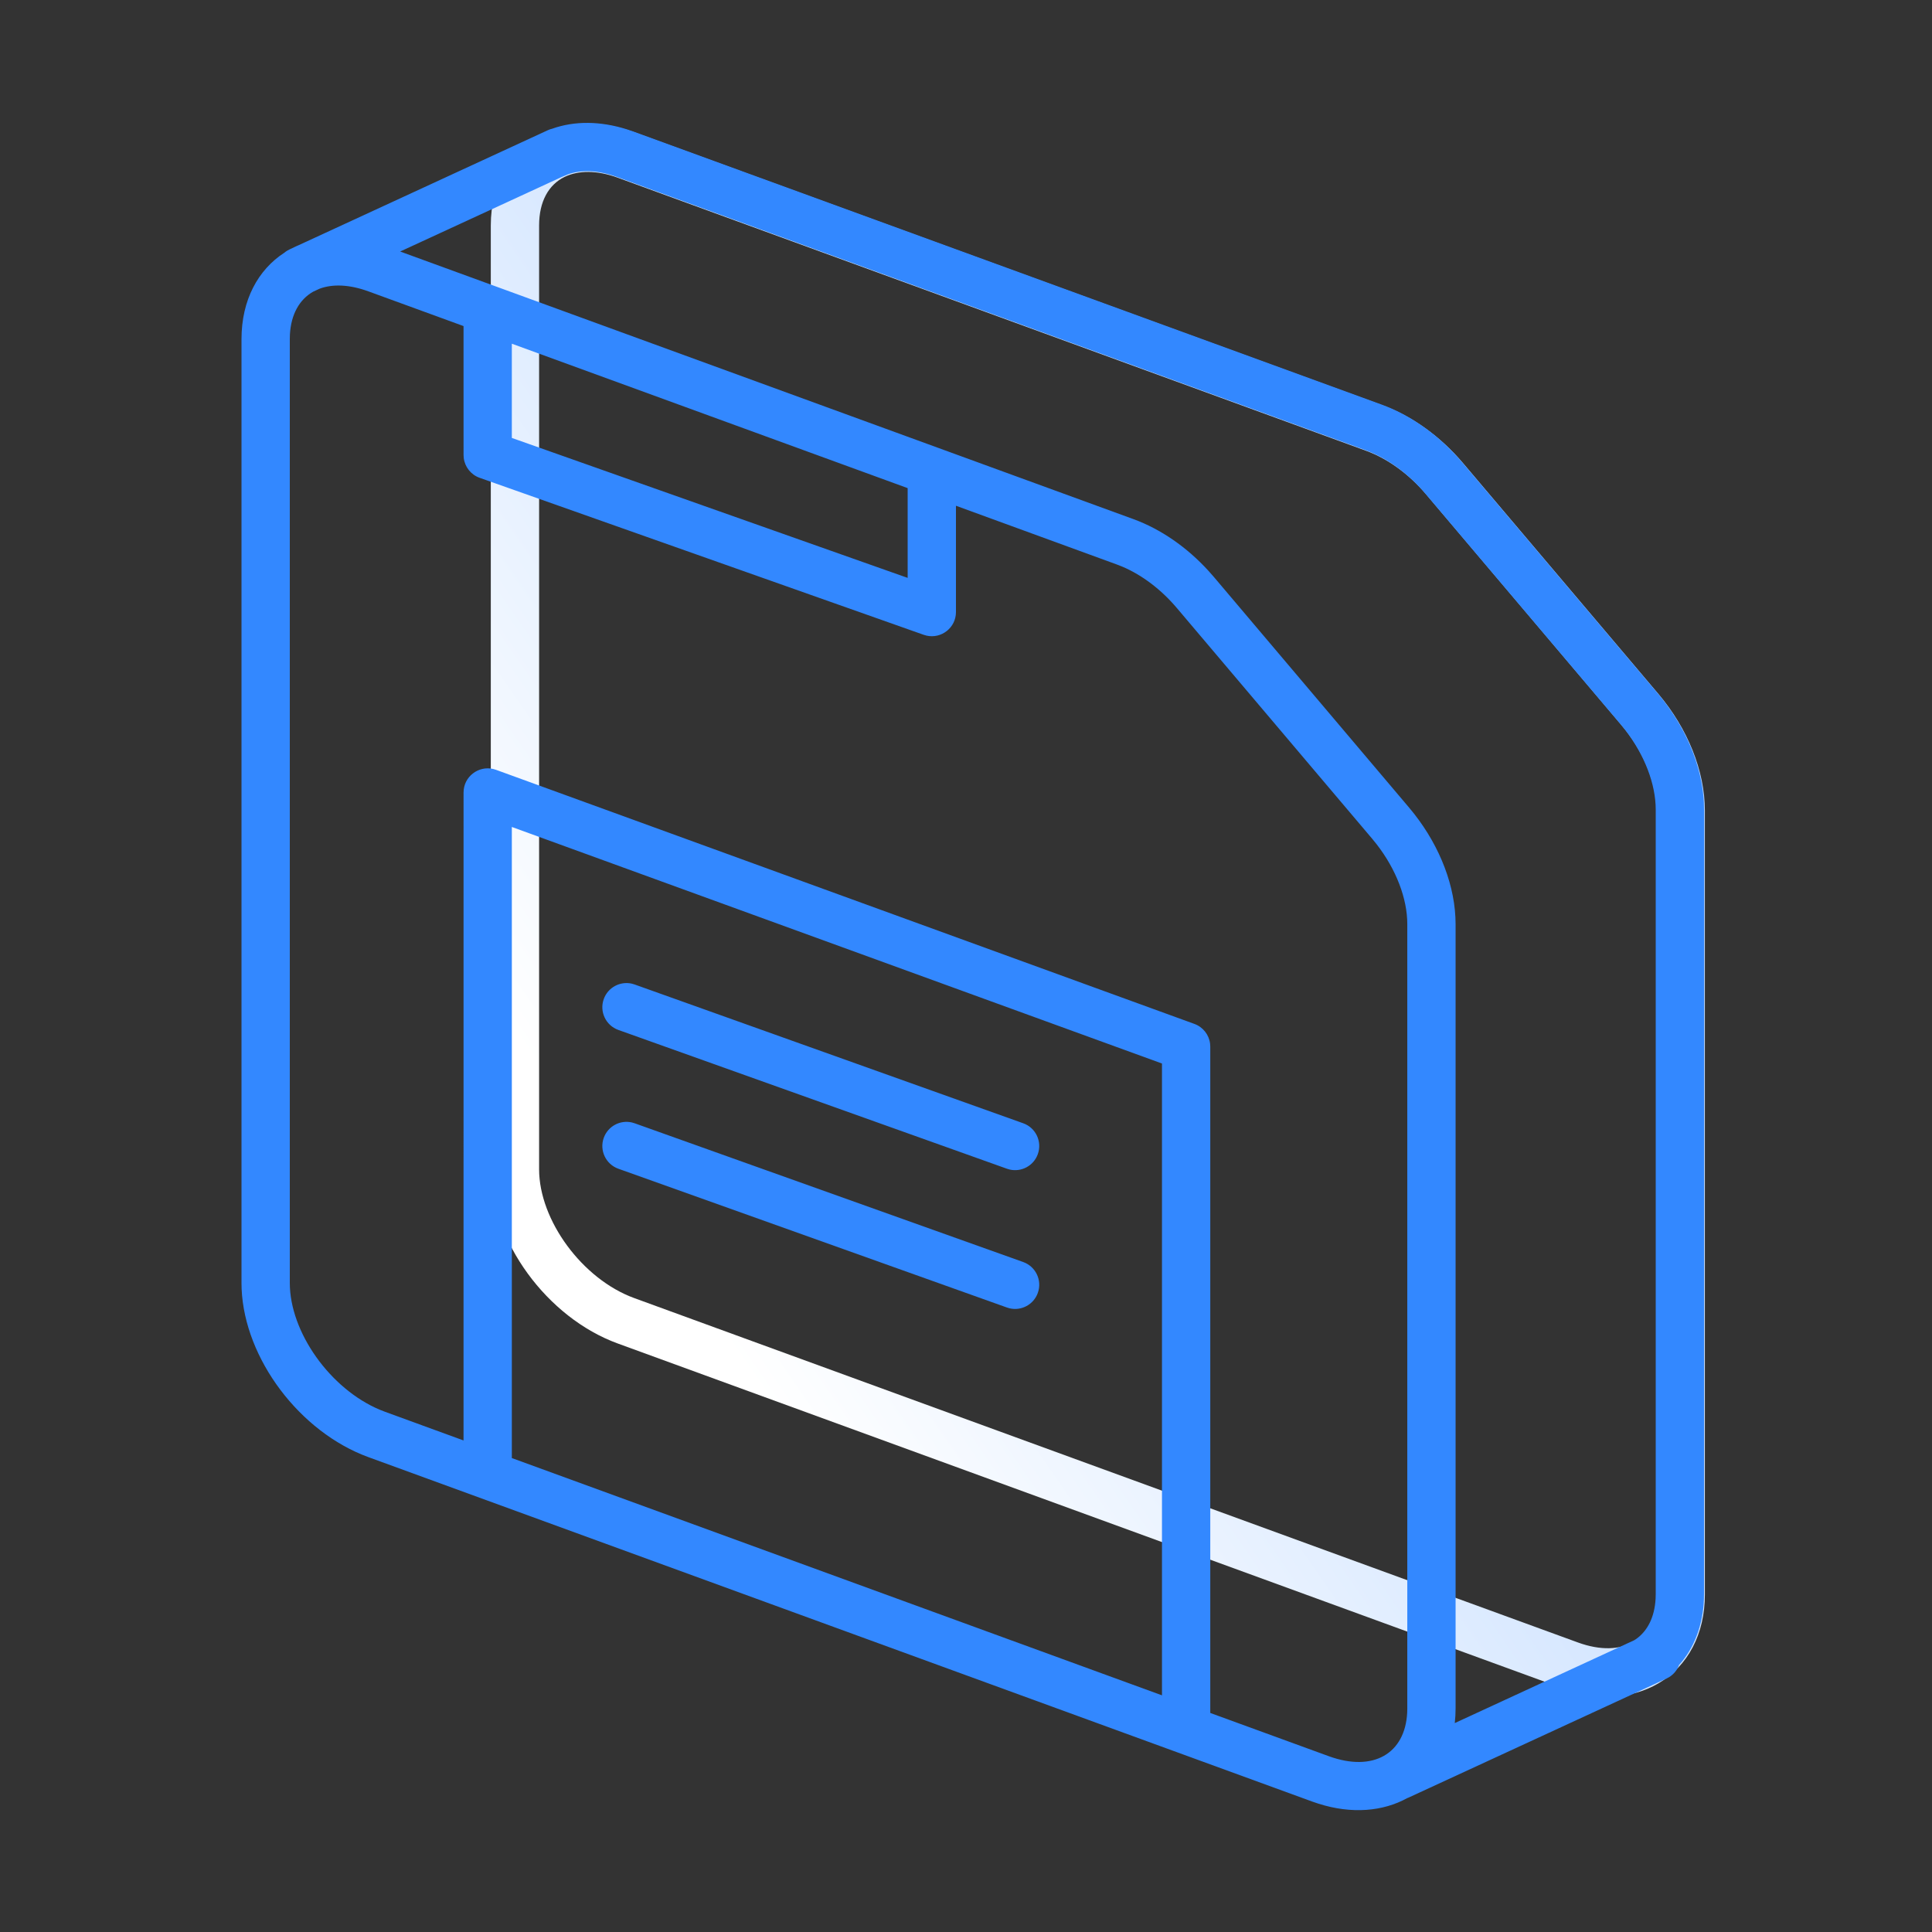 <?xml version="1.0" encoding="UTF-8"?>
<svg width="80px" height="80px" viewBox="0 0 80 80" version="1.1" xmlns="http://www.w3.org/2000/svg" xmlns:xlink="http://www.w3.org/1999/xlink">
    <rect x="0" y="0" width="80" height="80" fill="#333333" stroke="none"/>
    <title>icon_diziyuan</title>
    <defs>
        <linearGradient x1="79.791%" y1="21.812%" x2="18.91%" y2="77.134%" id="linearGradient-1">
            <stop stop-color="#ADCFFF" offset="0%"></stop>
            <stop stop-color="#FFFFFF" offset="99.956%"></stop>
        </linearGradient>
    </defs>
    <g id="icon_diziyuan" stroke="none" stroke-width="1" fill="none" fill-rule="evenodd">
        <g id="Group-30">
            <rect id="Rectangle-9" x="0" y="0" width="80" height="80"></rect>
            <g id="Group-29" transform="translate(10, 5)">
                <path d="M12.509,0.525 C11.127,1.194 10.323,2.602 10.323,4.338 L10.323,43.416 C10.323,46.384 12.651,49.562 15.577,50.63 L54.655,64.89 C56.116,65.424 57.549,65.362 58.671,64.704 C59.898,63.985 60.595,62.649 60.595,61.031 L60.595,28.556 C60.595,26.926 59.884,25.168 58.669,23.732 L50.582,14.178 C49.652,13.08 48.482,12.236 47.254,11.788 L16.263,0.478 C14.916,-0.013 13.592,-0 12.509,0.525 Z M15.577,2.357 L46.568,13.666 C47.459,13.992 48.343,14.629 49.055,15.47 L57.142,25.024 C58.066,26.115 58.595,27.425 58.595,28.556 L58.595,61.031 C58.595,61.967 58.247,62.635 57.66,62.979 C57.085,63.316 56.27,63.351 55.341,63.012 L16.263,48.751 C14.11,47.966 12.323,45.526 12.323,43.416 L12.323,4.338 C12.323,3.339 12.719,2.645 13.381,2.324 C13.948,2.05 14.714,2.042 15.577,2.357 Z" id="Rectangle-11-Copy" fill="url(#linearGradient-1)" fill-rule="nonzero"></path>
                <path d="M15.959,0.356 L16.228,0.447 L47.219,11.756 C48.352,12.17 49.436,12.921 50.328,13.898 L50.547,14.147 L58.634,23.701 C59.778,25.052 60.475,26.689 60.553,28.236 L60.56,28.525 L60.56,61 C60.56,62.107 60.234,63.082 59.635,63.818 L59.528,63.941 C59.452,64.147 59.309,64.328 59.111,64.449 L59.008,64.504 L58.601,64.691 L58.532,64.726 C58.52,64.732 58.507,64.737 58.494,64.742 L48.324,69.435 L48.27,69.456 C47.268,70.008 45.975,70.125 44.593,69.686 L44.333,69.598 L5.255,55.337 C2.41,54.299 0.13,51.266 0.005,48.371 L0,48.123 L0,9.045 C0,7.422 0.687,6.171 1.77,5.467 C1.807,5.436 1.847,5.407 1.89,5.381 L1.993,5.326 L2.102,5.275 C2.193,5.228 2.286,5.185 2.381,5.146 L12.677,0.395 L12.77,0.357 L12.77,0.357 L12.864,0.33 C13.792,-0.001 14.863,0.009 15.959,0.356 Z M5.255,7.065 C4.468,6.777 3.776,6.754 3.235,6.954 L2.963,7.08 C2.4,7.402 2.052,8.012 2.005,8.848 L2,9.045 L2,48.123 C2,50.162 3.671,52.511 5.726,53.374 L5.94,53.458 L9.194,54.646 L9.195,27.816 C9.195,27.161 9.81,26.694 10.428,26.843 L10.537,26.876 L39.457,37.398 C39.813,37.527 40.061,37.844 40.107,38.213 L40.115,38.338 L40.115,65.93 L45.018,67.719 C46.864,68.392 48.185,67.613 48.269,65.912 L48.273,65.738 L48.273,33.263 C48.273,32.207 47.811,30.996 46.999,29.953 L46.82,29.732 L38.732,20.178 C38.085,19.413 37.296,18.816 36.488,18.47 L36.245,18.374 L29.584,15.942 L29.584,20.344 C29.584,20.993 28.98,21.459 28.366,21.32 L28.251,21.287 L9.861,14.785 C9.502,14.658 9.25,14.339 9.203,13.968 L9.195,13.842 L9.194,8.502 L5.255,7.065 Z M13.492,2.23 L13.238,2.338 L6.57,5.415 L36.931,16.495 C38.065,16.909 39.149,17.66 40.04,18.637 L40.259,18.885 L48.346,28.439 C49.49,29.791 50.187,31.428 50.265,32.974 L50.273,33.263 L50.273,65.738 C50.273,65.948 50.261,66.152 50.239,66.349 L57.67,62.918 L57.747,62.869 C58.22,62.535 58.513,61.965 58.555,61.196 L58.56,61 L58.56,28.525 C58.56,27.469 58.099,26.258 57.287,25.214 L57.107,24.993 L49.02,15.439 C48.373,14.675 47.583,14.078 46.776,13.732 L46.533,13.635 L15.542,2.326 C14.751,2.037 14.041,2.019 13.492,2.23 Z M11.194,29.243 L11.194,55.375 L38.115,65.2 L38.115,39.038 L11.194,29.243 Z M16.166,41.479 L16.278,41.512 L32.369,47.258 C32.889,47.444 33.16,48.016 32.974,48.536 C32.802,49.019 32.296,49.288 31.808,49.175 L31.696,49.142 L15.605,43.395 C15.085,43.209 14.814,42.637 15,42.117 C15.172,41.634 15.678,41.366 16.166,41.479 Z M16.166,35.732 L16.278,35.765 L32.369,41.512 C32.889,41.697 33.16,42.269 32.974,42.79 C32.802,43.273 32.296,43.541 31.808,43.428 L31.696,43.395 L15.605,37.648 C15.085,37.462 14.814,36.89 15,36.37 C15.172,35.887 15.678,35.619 16.166,35.732 Z M11.194,9.232 L11.194,13.134 L27.584,18.929 L27.584,15.212 L11.194,9.232 Z" id="形状" fill="#3388FF" fill-rule="nonzero"></path>
                <g id="Group-28" transform="translate(14.942, 35.706)"></g>
            </g>
        </g>
    </g>
</svg>